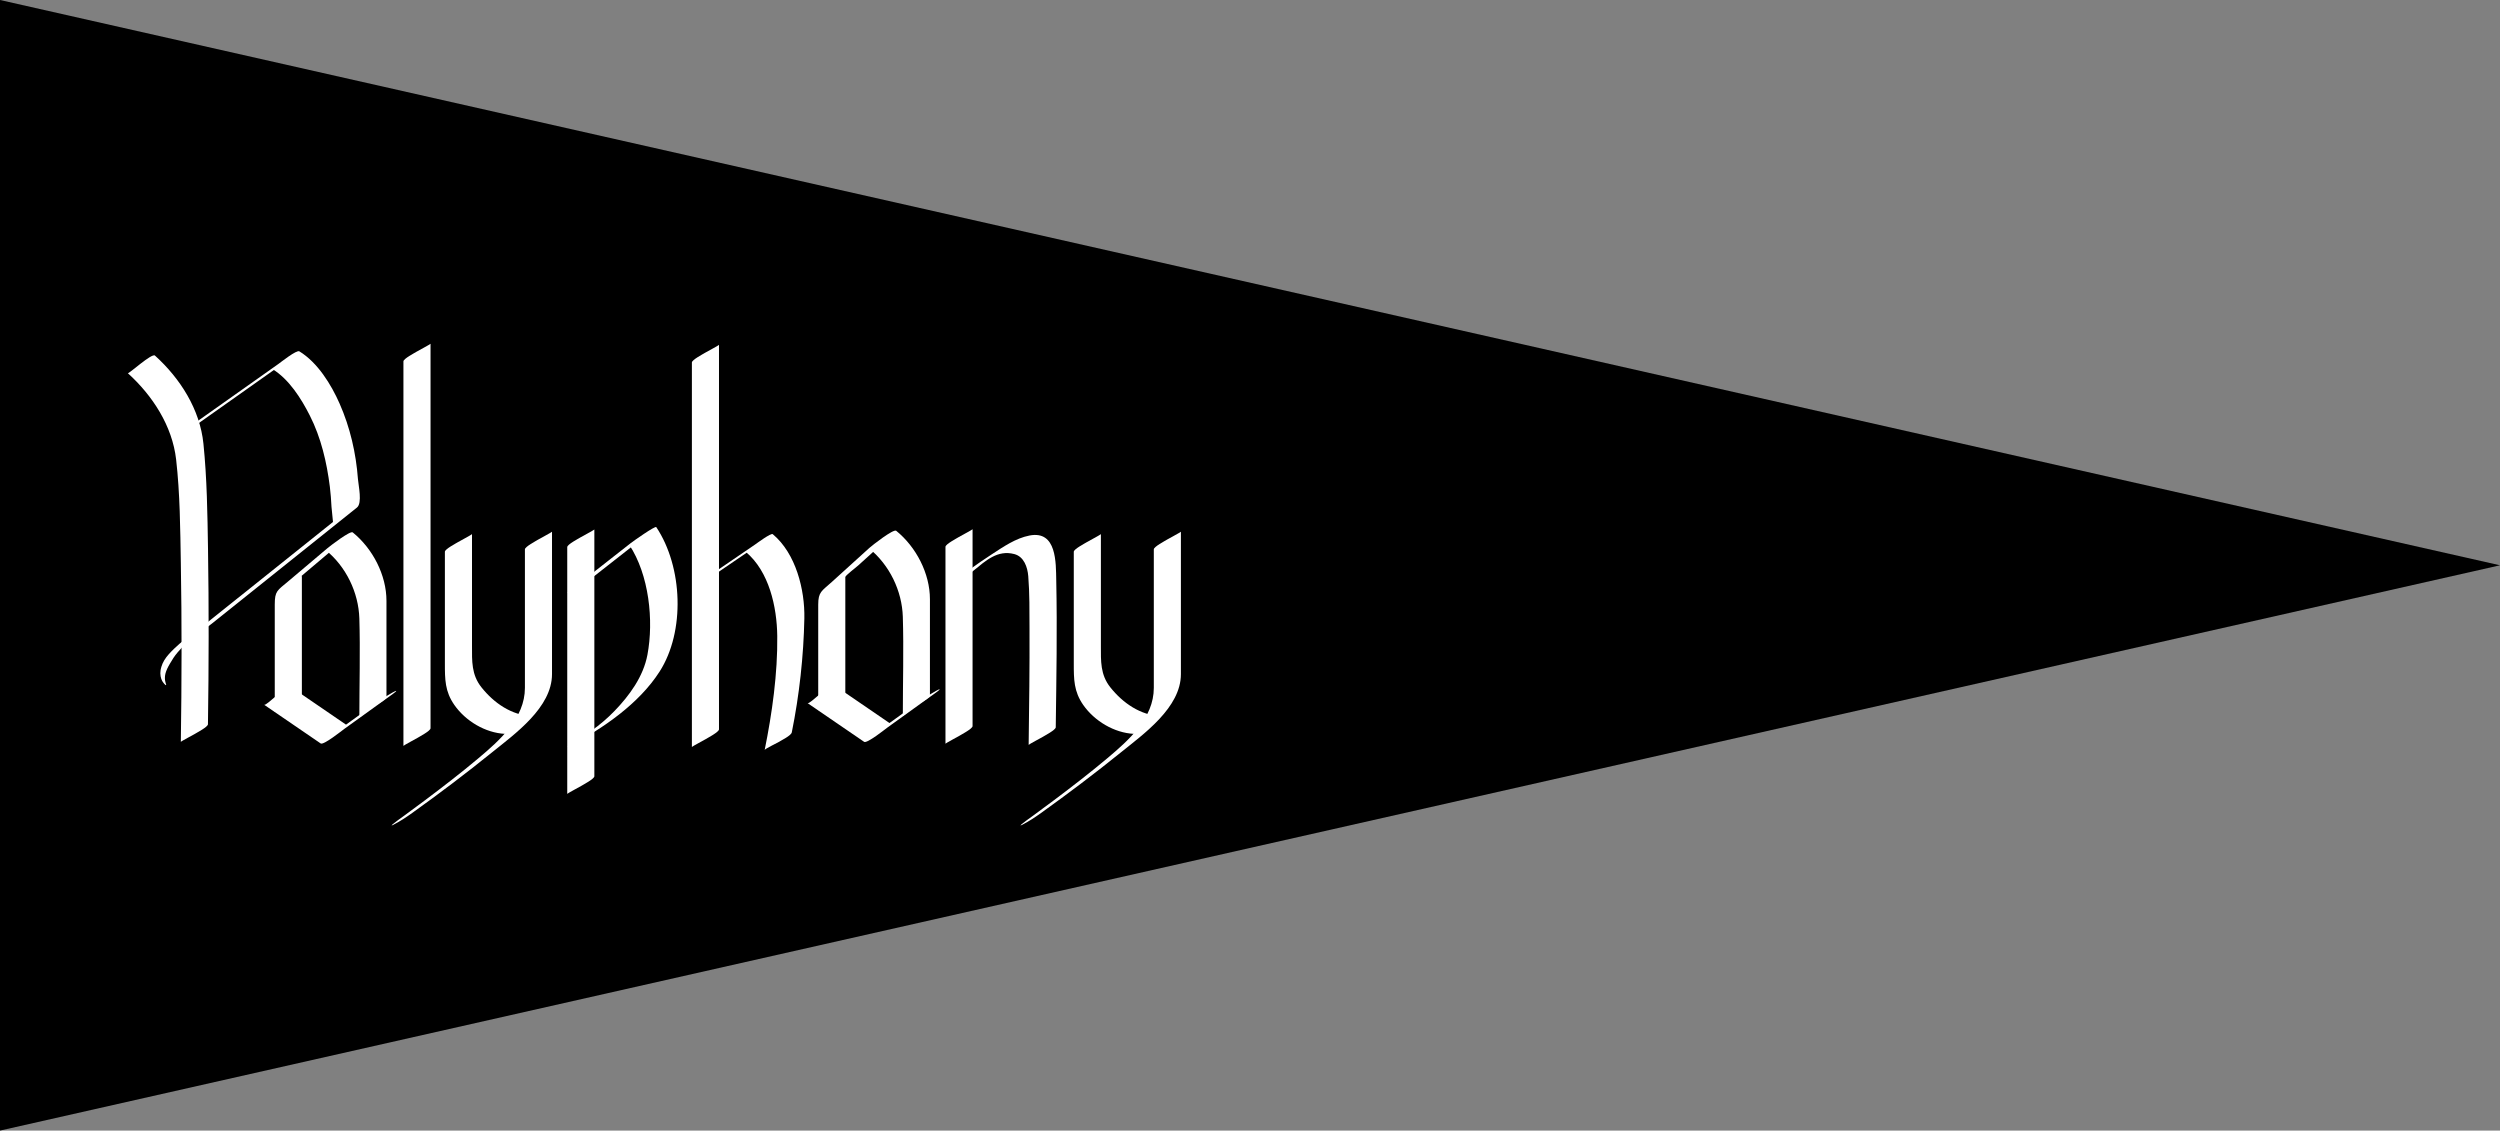 <?xml version="1.0" encoding="utf-8"?>
<!-- Generator: Adobe Illustrator 16.0.0, SVG Export Plug-In . SVG Version: 6.00 Build 0)  -->
<!DOCTYPE svg PUBLIC "-//W3C//DTD SVG 1.1//EN" "http://www.w3.org/Graphics/SVG/1.1/DTD/svg11.dtd">
<svg version="1.1" id="Layer_1" xmlns="http://www.w3.org/2000/svg" xmlns:xlink="http://www.w3.org/1999/xlink" x="0px" y="0px"
	 width="259.6px" height="117.4px" viewBox="32.95 233.8 259.6 117.4" enable-background="new 32.95 233.8 259.6 117.4"
	 xml:space="preserve">
<rect x="32.95" y="233.8" width="259.6" height="117.4" fill="#808080" stroke="none"/>
<polygon points="32.95,351.2 32.95,233.8 292.55,292.5 "/>
<g>
	<g>
		<path fill="#FFFFFF" d="M54.544,309.005c0.09-6.065,0.101-12.137,0.006-18.202c-0.057-3.639-0.106-7.302-0.475-10.925
			c-0.362-3.563-2.402-6.774-5.035-9.155c-0.318-0.288-2.715,1.919-2.816,1.829c2.571,2.325,4.615,5.475,5.014,8.953
			c0.407,3.567,0.427,7.193,0.49,10.778c0.108,6.184,0.092,12.369,0,18.554c0-0.049,1.362-0.766,1.462-0.831
			C53.384,309.878,54.54,309.288,54.544,309.005L54.544,309.005z"/>
	</g>
</g>
<g>
	<g>
		<path fill="#FFFFFF" d="M53.301,277.94c3.363-2.377,6.725-4.754,10.087-7.131c-0.722,0.434-1.445,0.869-2.166,1.302
			c1.747,1.07,3,3.065,3.899,4.837c1.167,2.298,1.761,4.851,2.081,7.394c0.088,0.693,0.132,1.39,0.171,2.087
			c0.01,0.157,0.154,1.572,0.155,1.571c-0.274,0.219-0.549,0.438-0.824,0.659c-4.754,3.803-9.508,7.604-14.263,11.407
			c-0.495,0.396,0.5-0.164,0.581-0.213c0.652-0.393,1.31-0.805,1.905-1.28c4.795-3.837,9.591-7.671,14.385-11.507
			c0.234-0.187,0.467-0.375,0.702-0.561c0.581-0.464,0.155-2.281,0.104-2.974c-0.199-2.686-0.814-5.35-1.901-7.816
			c-0.873-1.982-2.273-4.263-4.182-5.432c-0.286-0.175-1.925,1.133-2.165,1.302c-3.363,2.378-6.725,4.756-10.086,7.133
			c-0.076,0.053-0.994,0.731-0.43,0.442C52.033,278.814,52.681,278.38,53.301,277.94L53.301,277.94z"/>
	</g>
</g>
<g>
	<g>
		<path fill="#FFFFFF" d="M60.377,306.982c1.957,1.34,3.915,2.68,5.872,4.018c0.293,0.201,2.173-1.307,2.441-1.502
			c1.694-1.219,3.389-2.439,5.083-3.66c0.459-0.333,0.411-0.396-0.077-0.12c-0.688,0.392-1.35,0.83-1.991,1.293
			c-1.694,1.222-3.388,2.442-5.083,3.661c0.814-0.499,1.628-1,2.442-1.5c-1.957-1.339-3.915-2.679-5.872-4.018
			C62.728,304.837,60.61,307.145,60.377,306.982L60.377,306.982z"/>
	</g>
</g>
<g>
	<g>
		<path fill="#FFFFFF" d="M64.296,305.911c0-3.576,0-7.152,0-10.729c0-0.531,0-1.062,0-1.593c0,0.025-0.256,0.2,0.062-0.067
			c0.333-0.281,0.666-0.562,0.998-0.843c1.353-1.144,2.705-2.284,4.058-3.427c-0.884,0.554-1.767,1.107-2.651,1.661
			c2.119,1.716,3.419,4.404,3.502,7.107c0.102,3.317,0,6.984,0,10.304c0-0.04,1.365-1.097,1.462-1.158
			c0.189-0.123,1.354-0.722,1.354-0.999c0-3.322,0-6.648,0-9.975c0-2.676-1.426-5.424-3.503-7.108
			c-0.258-0.21-2.387,1.439-2.65,1.662c-1.353,1.141-2.706,2.284-4.058,3.428c-1.123,0.948-1.389,0.982-1.389,2.405
			c0,3.721,0,7.439,0,11.161c0-0.042,1.364-0.769,1.462-0.83C63.132,306.786,64.296,306.188,64.296,305.911L64.296,305.911z"/>
	</g>
</g>
<g>
	<g>
		<path fill="#FFFFFF" d="M91.853,290.61c0,8.542,0,17.083,0,25.625c0-0.041,1.365-0.767,1.462-0.83
			c0.189-0.123,1.353-0.723,1.353-0.997c0-8.542,0-17.084,0-25.625c0,0.041-1.365,0.767-1.462,0.83
			C93.017,289.734,91.853,290.334,91.853,290.61L91.853,290.61z"/>
	</g>
</g>
<g>
	<g>
		<path fill="#FFFFFF" d="M94.503,293.745c2.145-1.68,4.288-3.363,6.431-5.044c-0.883,0.554-1.767,1.107-2.65,1.661
			c2.066,3.104,2.564,7.871,1.896,11.428c-0.425,2.267-1.864,4.229-3.432,5.851c-0.72,0.744-1.519,1.426-2.363,2.023
			c0.271-0.193-0.104,0.048,0.063-0.042c-0.676,0.358-1.321,0.784-1.946,1.22c-0.076,0.055-0.99,0.741-0.43,0.446
			c3.474-1.841,7.222-4.397,9.371-7.752c2.665-4.156,2.416-10.857-0.345-15.002c-0.107-0.161-2.429,1.487-2.65,1.662
			c-2.144,1.681-4.288,3.361-6.432,5.043c-0.498,0.392,0.501-0.164,0.58-0.212C93.252,294.633,93.902,294.217,94.503,293.745
			L94.503,293.745z"/>
	</g>
</g>
<g>
	<g>
		<path fill="#FFFFFF" d="M107.769,293.048c1.481-1.01,2.961-2.02,4.442-3.029c-0.611,0.358-1.224,0.717-1.834,1.076
			c2.449,2.045,3.246,5.736,3.283,8.746c0.048,3.878-0.534,8.024-1.306,11.833c0.024-0.115,1.321-0.736,1.462-0.828
			c0.255-0.166,1.283-0.656,1.353-0.996c0.781-3.854,1.227-7.916,1.305-11.838c0.061-2.973-0.88-6.739-3.282-8.745
			c-0.18-0.15-1.676,0.967-1.835,1.076c-1.479,1.009-2.961,2.02-4.442,3.029c-0.171,0.114-0.939,0.752-0.914,0.741
			C106.624,293.876,107.222,293.42,107.769,293.048L107.769,293.048z"/>
	</g>
</g>
<g>
	<g>
		<path fill="#FFFFFF" d="M131.128,290.583c0,6.813,0,13.628,0,20.442c0-0.041,1.363-0.767,1.461-0.83
			c0.188-0.122,1.352-0.721,1.352-0.997c0-6.815,0-13.628,0-20.443c0,0.042-1.364,0.766-1.462,0.83
			C132.292,289.708,131.128,290.307,131.128,290.583L131.128,290.583z"/>
	</g>
</g>
<g>
	<g>
		<path fill="#FFFFFF" d="M134.063,293.036c1.259-1.021,2.471-2.158,4.209-1.702c1.018,0.266,1.376,1.373,1.452,2.291
			c0.146,1.801,0.122,3.622,0.13,5.425c0.02,4.032-0.037,8.065-0.089,12.099c0-0.047,1.363-0.767,1.462-0.83
			c0.192-0.125,1.349-0.719,1.352-0.998c0.065-5.082,0.159-10.166,0.052-15.247c-0.039-1.829,0.065-5.213-2.772-4.666
			c-1.454,0.282-2.738,1.183-3.961,1.977c-1.495,0.971-2.938,2.022-4.321,3.147c-0.491,0.398,0.5-0.165,0.581-0.215
			C132.809,293.926,133.472,293.518,134.063,293.036L134.063,293.036z"/>
	</g>
</g>
<g>
	<g>
		<path fill="#FFFFFF" d="M116.81,306.814c1.956,1.34,3.914,2.679,5.871,4.018c0.295,0.202,2.173-1.309,2.442-1.501
			c1.693-1.22,3.388-2.44,5.082-3.662c0.459-0.33,0.41-0.396-0.077-0.119c-0.688,0.392-1.35,0.832-1.991,1.293
			c-1.693,1.222-3.388,2.441-5.083,3.663c0.814-0.501,1.628-1.001,2.442-1.502c-1.957-1.339-3.915-2.678-5.872-4.018
			C119.161,304.668,117.042,306.975,116.81,306.814L116.81,306.814z"/>
	</g>
</g>
<g>
	<g>
		<path fill="#FFFFFF" d="M120.728,305.742c0-3.521,0-7.043,0-10.565c0-0.487,0-0.972,0-1.458c0-0.156,1.125-1.007,1.335-1.199
			c1.305-1.182,2.608-2.365,3.913-3.549c-0.926,0.592-1.853,1.183-2.779,1.774c2.118,1.716,3.419,4.403,3.502,7.108
			c0.102,3.317,0,6.981,0,10.303c0-0.04,1.365-1.096,1.463-1.159c0.188-0.122,1.352-0.722,1.352-0.998c0-3.325,0-6.649,0-9.974
			c0-2.678-1.427-5.425-3.502-7.109c-0.279-0.225-2.497,1.517-2.78,1.773c-1.305,1.183-2.608,2.366-3.913,3.547
			c-1.037,0.94-1.405,1.017-1.405,2.348c0,3.662,0,7.324,0,10.984c0-0.039,1.365-0.766,1.462-0.83
			C119.565,306.618,120.728,306.02,120.728,305.742L120.728,305.742z"/>
	</g>
</g>
<g>
	<g>
		<path fill="#FFFFFF" d="M77.657,309.421c0-12.979,0-26.945,0-39.924c0,0.041-1.365,0.767-1.463,0.831
			c-0.188,0.122-1.352,0.721-1.352,0.999c0,12.978,0,26.946,0,39.925c0-0.042,1.364-0.768,1.462-0.831
			C76.493,310.298,77.657,309.698,77.657,309.421L77.657,309.421z"/>
	</g>
</g>
<g>
	<g>
		<path fill="#FFFFFF" d="M107.61,309.538c0-12.979,0-26.947,0-39.927c0,0.042-1.364,0.767-1.463,0.831
			c-0.188,0.123-1.351,0.722-1.351,0.998c0,12.979,0,26.947,0,39.927c0-0.041,1.363-0.768,1.461-0.831
			C106.446,310.414,107.61,309.812,107.61,309.538L107.61,309.538z"/>
	</g>
</g>
<g>
	<g>
		<path fill="#FFFFFF" d="M152.762,290.846c0,4.794,0,9.589,0,14.384c0,3.14-2.616,5.449-4.836,7.314
			c-1.789,1.505-3.644,2.932-5.512,4.336c-0.714,0.536-1.435,1.068-2.157,1.596c-0.158,0.116-1.257,0.908-0.72,0.524
			c-0.075,0.054-0.994,0.731-0.431,0.442c0.678-0.348,1.329-0.777,1.946-1.221c2.817-2.019,5.587-4.107,8.284-6.287
			c2.391-1.932,6.239-4.662,6.239-8.134c0-4.929,0-9.856,0-14.785c0,0.041-1.365,0.766-1.462,0.83
			C153.925,289.97,152.762,290.57,152.762,290.846L152.762,290.846z"/>
	</g>
</g>
<g>
	<g>
		<path fill="#FFFFFF" d="M144.452,291.095c0,3.891,0,7.786,0,11.676c0-0.041,1.364-0.766,1.461-0.83
			c0.188-0.121,1.352-0.721,1.352-0.998c0-0.025,0-0.053,0-0.078c0,0.042-1.365,0.766-1.462,0.828
			c-0.188,0.123-1.351,0.722-1.351,0.998c0,1.656,0.002,2.906,0.981,4.311c1.169,1.675,3.219,2.9,5.259,3.002
			c0.417,0.021,1.141-0.621,1.461-0.831c0.198-0.129,1.151-1.009,1.353-0.998c-2.136-0.106-3.958-1.366-5.259-3.003
			c-1.045-1.312-0.981-2.72-0.981-4.308c0,0.04-1.365,0.766-1.462,0.829c-0.189,0.121-1.352,0.722-1.352,0.998
			c0,0.027,0,0.054,0,0.08c0-0.041,1.364-0.767,1.461-0.83c0.189-0.123,1.353-0.721,1.353-0.998c0-3.893,0-7.785,0-11.677
			c0,0.041-1.365,0.767-1.462,0.831C145.615,290.219,144.452,290.818,144.452,291.095L144.452,291.095z"/>
	</g>
</g>
<g>
	<path fill="#FFFFFF" d="M54.347,298.834c0,0-0.406,0.3-0.985,0.787c-0.572,0.49-1.329,1.158-1.964,1.917
		c-0.321,0.374-0.584,0.788-0.8,1.171c-0.116,0.188-0.209,0.372-0.294,0.549c-0.082,0.178-0.138,0.348-0.181,0.51
		c-0.009,0.08-0.034,0.157-0.04,0.233c-0.002,0.075-0.012,0.147-0.01,0.218c0.004,0.069,0.007,0.135,0.011,0.195
		c0.012,0.062,0.023,0.117,0.033,0.169c0.014,0.106,0.056,0.183,0.067,0.24c0.018,0.059,0.027,0.088,0.027,0.088l-0.052,0.04
		c0,0-0.025-0.021-0.07-0.064c-0.042-0.045-0.123-0.103-0.184-0.205c-0.035-0.05-0.072-0.105-0.114-0.168
		c-0.029-0.067-0.062-0.143-0.095-0.222c-0.056-0.164-0.094-0.36-0.096-0.578c0.004-0.106,0.012-0.219,0.026-0.334
		c0.027-0.11,0.043-0.229,0.082-0.343c0.067-0.232,0.172-0.461,0.302-0.68c0.129-0.219,0.292-0.422,0.463-0.618
		c0.176-0.189,0.353-0.384,0.542-0.562c0.744-0.726,1.566-1.334,2.209-1.746c0.639-0.42,1.09-0.656,1.09-0.656L54.347,298.834z"/>
</g>
<g>
	<g>
		<path fill="#FFFFFF" d="M87.457,290.846c0,4.794,0,9.589,0,14.384c0,3.14-2.616,5.449-4.835,7.314
			c-1.788,1.505-3.645,2.932-5.512,4.336c-0.715,0.536-1.436,1.068-2.157,1.596c-0.159,0.116-1.258,0.908-0.719,0.524
			c-0.076,0.054-0.995,0.731-0.431,0.442c0.677-0.348,1.329-0.777,1.946-1.221c2.818-2.019,5.587-4.107,8.283-6.287
			c2.392-1.932,6.239-4.662,6.239-8.134c0-4.929,0-9.856,0-14.785c0,0.041-1.364,0.766-1.462,0.83
			C88.621,289.97,87.457,290.57,87.457,290.846L87.457,290.846z"/>
	</g>
</g>
<g>
	<g>
		<path fill="#FFFFFF" d="M79.147,291.095c0,3.891,0,7.786,0,11.676c0-0.041,1.365-0.766,1.462-0.83
			c0.189-0.121,1.353-0.721,1.353-0.998c0-0.025,0-0.053,0-0.078c0,0.042-1.364,0.766-1.462,0.828
			c-0.189,0.123-1.353,0.722-1.353,0.998c0,1.656,0.002,2.906,0.982,4.311c1.168,1.675,3.219,2.9,5.258,3.002
			c0.417,0.021,1.141-0.621,1.463-0.831c0.198-0.129,1.151-1.009,1.353-0.998c-2.135-0.106-3.958-1.366-5.259-3.003
			c-1.046-1.312-0.982-2.72-0.982-4.308c0,0.04-1.364,0.766-1.462,0.829c-0.189,0.121-1.354,0.722-1.354,0.998
			c0,0.027,0,0.054,0,0.08c0-0.041,1.365-0.767,1.462-0.83c0.189-0.123,1.354-0.721,1.354-0.998c0-3.893,0-7.785,0-11.677
			c0,0.041-1.364,0.767-1.462,0.831C80.311,290.219,79.147,290.818,79.147,291.095L79.147,291.095z"/>
	</g>
</g>
</svg>
